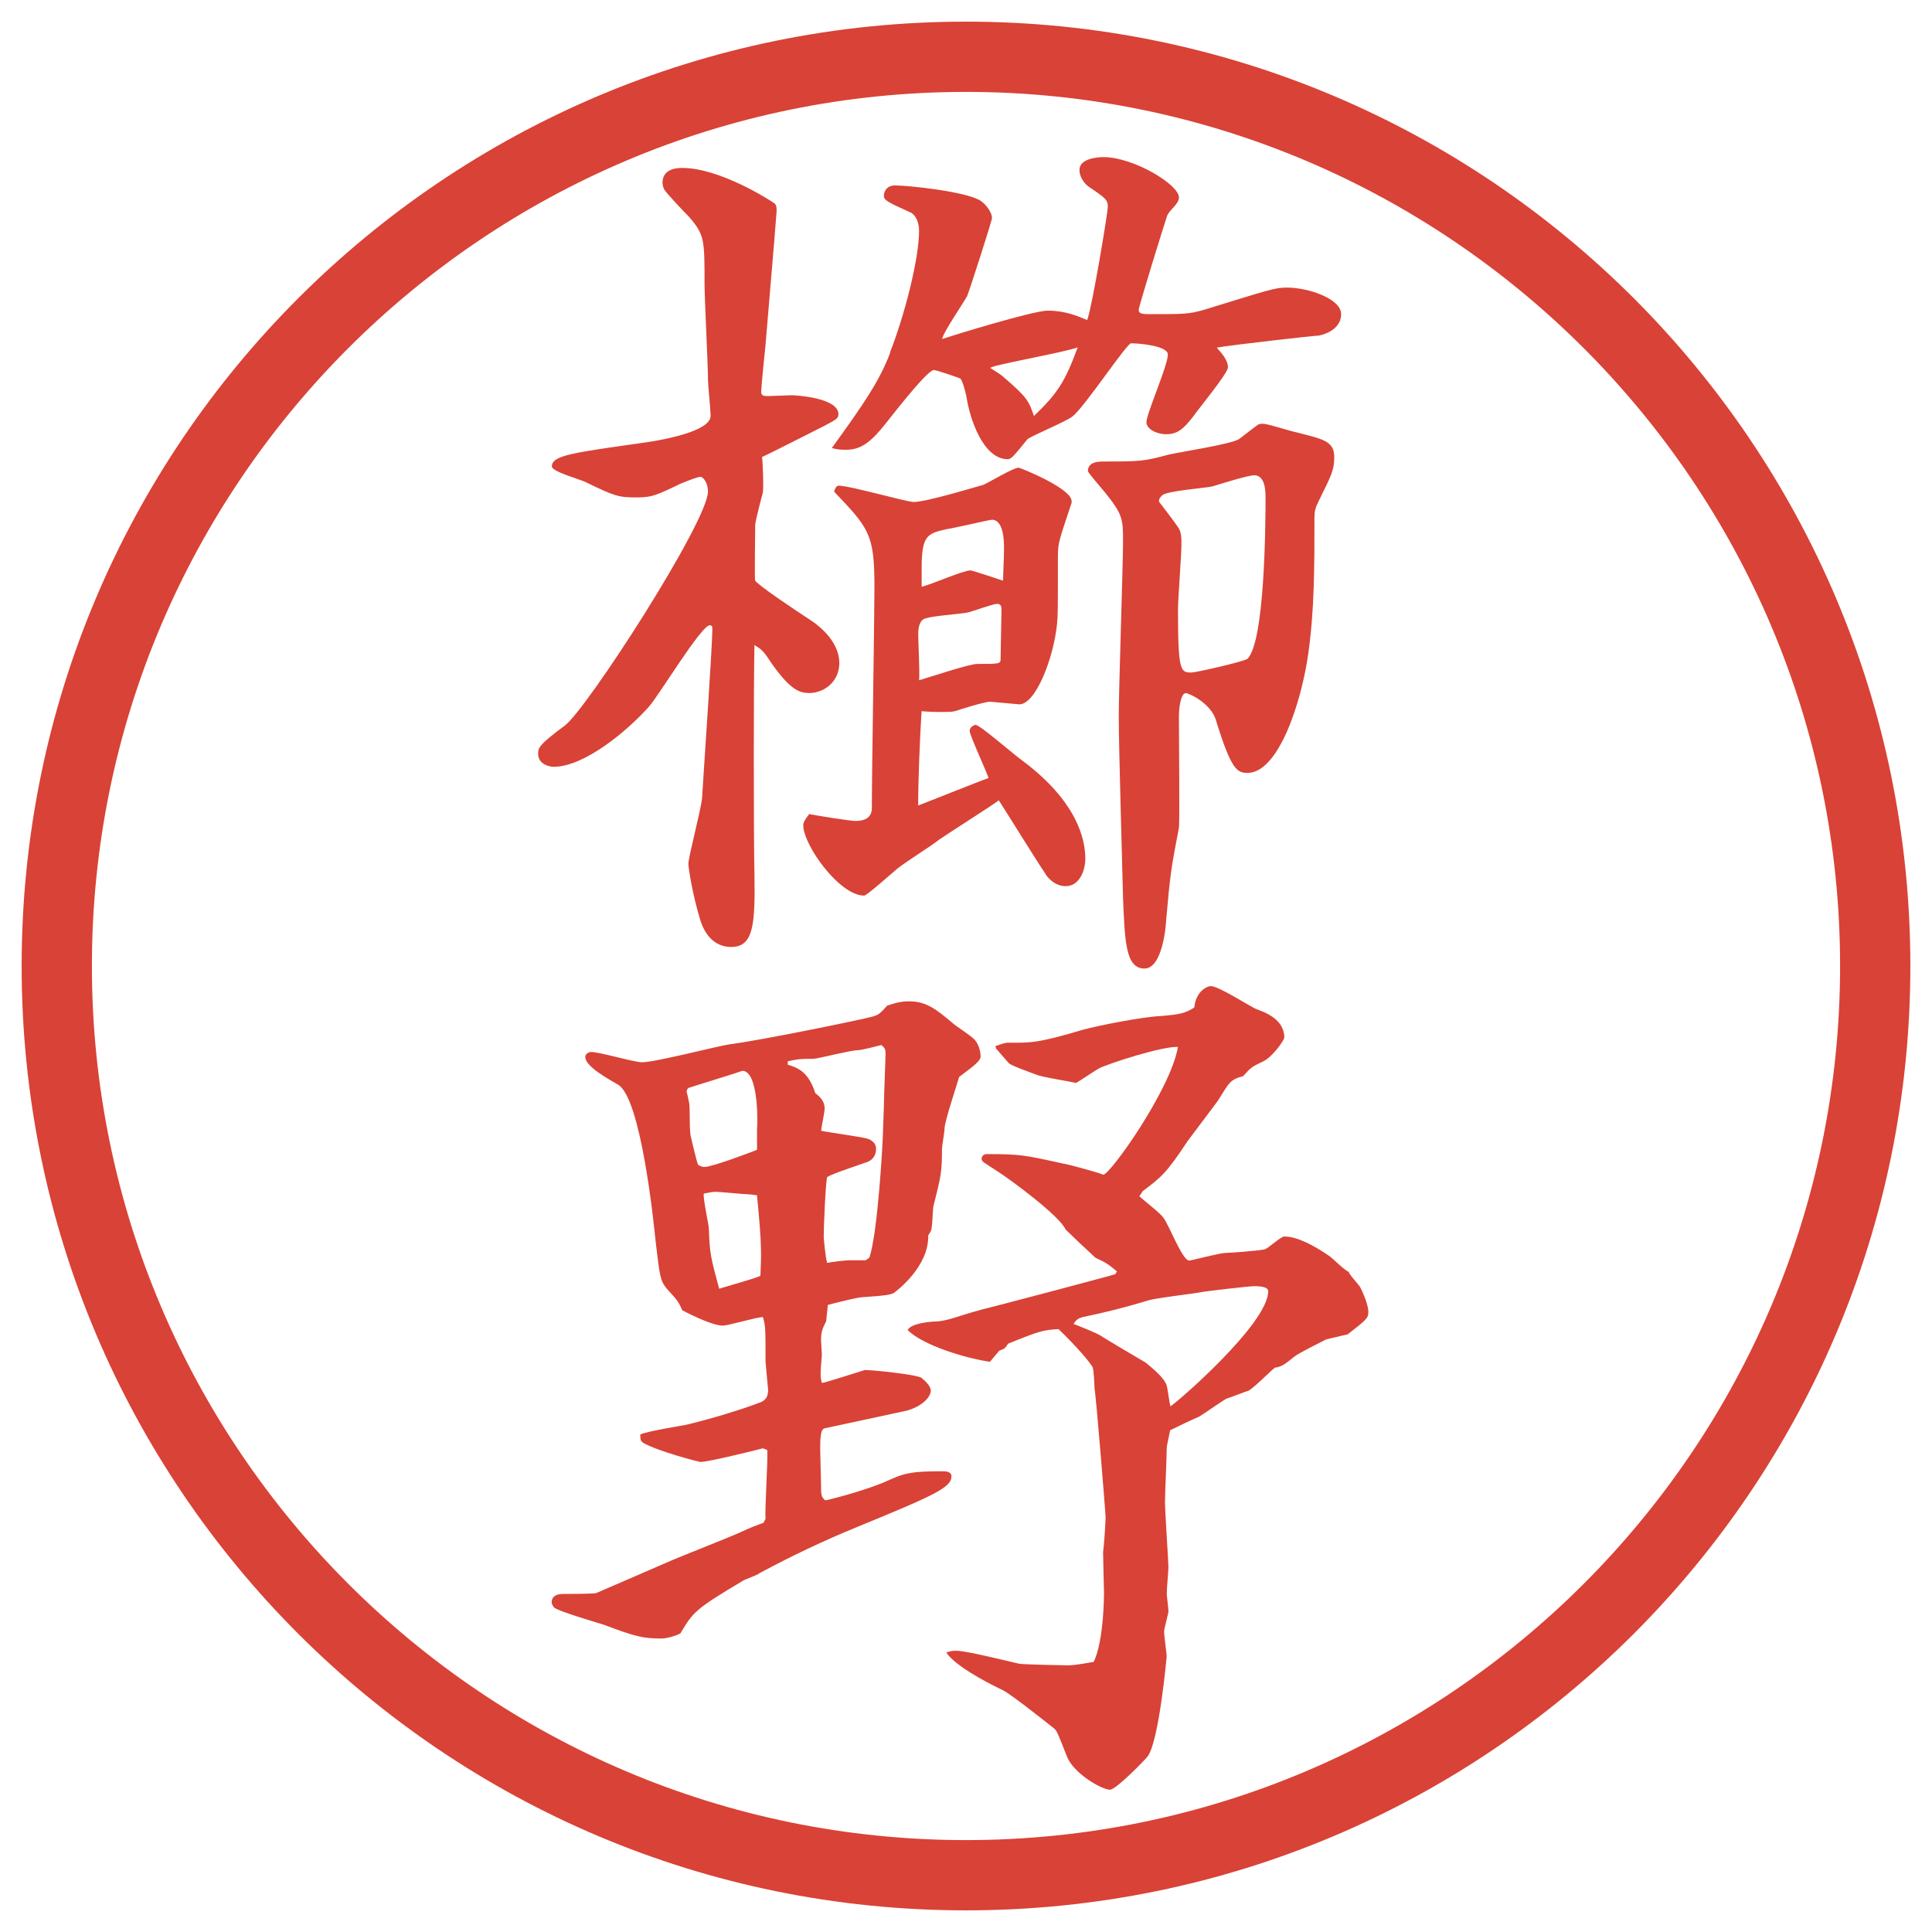 <?xml version="1.0" encoding="UTF-8"?>
<svg xmlns="http://www.w3.org/2000/svg" version="1.1" viewBox="0 0 27.496 27.496">
  <!-- Generator: Adobe Illustrator 28.6.0, SVG Export Plug-In . SVG Version: 1.2.0 Build 709)  -->
  <g>
    <g id="_レイヤー_1" data-name="レイヤー_1">
      <g id="_楕円形_1" data-name="楕円形_1">
        <path d="M13.748,1.308c6.859,0,12.44,5.581,12.44,12.44s-5.581,12.44-12.44,12.44S1.308,20.607,1.308,13.748,6.889,1.308,13.748,1.308M13.748.308C6.325.308.308,6.325.308,13.748s6.017,13.44,13.44,13.44,13.44-6.017,13.44-13.44S21.171.308,13.748.308h0Z" fill="#d94236"/>
      </g>
      <g>
        <path d="M10.858,7.007c-.024.085-.11.415-.11.464,0,.11-.012.781,0,.793.037.061.525.391.806.574.146.098.391.317.391.598,0,.269-.22.427-.427.427-.134,0-.269-.037-.549-.439-.11-.171-.134-.183-.232-.244-.012.549-.012,2.686,0,3.247.012.732-.012,1.05-.33,1.05-.244,0-.378-.183-.439-.378-.11-.354-.171-.745-.171-.806,0-.098.183-.781.195-.94.024-.403.146-2.161.146-2.393,0-.037,0-.061-.037-.061-.122,0-.732,1.013-.867,1.16-.305.342-.916.854-1.355.854-.061,0-.22-.037-.22-.183,0-.085,0-.122.378-.403.305-.22,2.039-2.905,2.039-3.333,0-.11-.061-.208-.11-.208-.024,0-.134.037-.281.098-.354.171-.415.195-.623.195-.256,0-.305-.012-.732-.22-.073-.037-.476-.146-.476-.22,0-.159.293-.195,1.331-.342.256-.037.928-.159.928-.378,0-.085-.037-.439-.037-.513,0-.208-.049-1.16-.049-1.355,0-.647,0-.708-.22-.964-.061-.061-.317-.33-.354-.391-.012-.024-.024-.061-.024-.098,0-.208.232-.208.281-.208.537,0,1.257.464,1.306.5.037.024.037.073.037.11-.037.5-.122,1.453-.159,1.917-.012.098-.061.61-.061.659s.024.061.098.061c.049,0,.281-.012.33-.012.073,0,.671.037.671.269,0,.061-.024.073-.208.171-.146.073-.818.415-.879.439.012.085.024.452.012.5ZM14.069,11.072c-.037-.11-.269-.61-.269-.671,0-.049.061-.085.085-.085.061,0,.562.439.671.513.781.586.89,1.123.89,1.392,0,.171-.085.391-.28.391-.159,0-.268-.134-.292-.183-.11-.159-.562-.891-.659-1.038-.134.098-.732.476-.854.562-.085.073-.537.354-.61.427-.061.049-.415.366-.452.366-.354,0-.867-.72-.867-1.001,0-.049.037-.098.085-.159.122.024.586.098.659.098.134,0,.232-.049.232-.183,0-.5.037-2.698.037-3.149,0-.745-.073-.83-.574-1.355.012-.049.037-.085.061-.085.171,0,.964.232,1.074.232.183,0,.94-.232.989-.244.085-.037.427-.244.501-.244.023,0,.755.293.755.476v.024c-.17.513-.195.562-.195.757,0,.757,0,.842-.012.964-.048.488-.304,1.147-.537,1.147-.024,0-.391-.037-.415-.037-.085,0-.427.11-.5.134-.049.012-.11.012-.195.012-.049,0-.159,0-.281-.012-.024.366-.049.989-.049,1.343.037-.012.891-.354,1.001-.391ZM12.665,5.018c.195-.488.415-1.318.415-1.733,0-.11-.037-.208-.11-.256-.354-.159-.391-.183-.391-.244,0-.037.024-.146.159-.146.183,0,1.013.085,1.221.22.085.061.159.171.159.244,0,.037-.33,1.062-.354,1.111-.037.073-.354.537-.354.61.146-.049,1.294-.403,1.501-.403.244,0,.416.073.562.134.072-.195.293-1.526.293-1.611,0-.098-.025-.122-.281-.293-.073-.061-.122-.146-.122-.232,0-.159.244-.183.342-.183.427,0,1.074.391,1.074.574,0,.098-.146.183-.171.269-.049.146-.402,1.282-.402,1.331s.036.061.146.061c.512,0,.561,0,.781-.061.951-.293,1.013-.317,1.184-.317.305,0,.77.159.77.378,0,.195-.195.281-.318.305-.061,0-1.244.134-1.452.171.085.098.159.183.159.281,0,.085-.416.586-.501.708-.134.171-.22.244-.378.244-.135,0-.281-.073-.281-.171,0-.122.305-.806.305-.964,0-.122-.402-.159-.524-.159-.062,0-.659.903-.83,1.038-.085.073-.622.293-.647.33-.207.256-.231.281-.28.281-.342,0-.537-.562-.586-.891-.012-.061-.049-.208-.085-.256-.024-.012-.342-.122-.378-.122-.085,0-.488.513-.586.635-.256.33-.403.5-.659.5-.061,0-.122,0-.208-.024.452-.623.684-.964.83-1.355ZM13.91,9.449c.293,0,.33,0,.33-.061,0-.11.013-.598.013-.696,0-.049,0-.098-.062-.098-.061,0-.354.11-.415.122-.098.024-.562.049-.635.098s-.073.171-.073.22c0,.098.024.549.012.647.134-.037.708-.232.83-.232ZM13.117,8.35c.122-.024.586-.232.696-.232.024,0,.427.134.463.146,0-.122.013-.293.013-.476,0-.061,0-.391-.171-.391-.037,0-.549.122-.647.134-.269.061-.354.085-.354.549v.269ZM15.338,4.944c-.195.073-1.245.256-1.245.293.061.037.159.098.195.134.342.293.354.342.427.549.33-.317.439-.476.623-.977ZM15.668,6.568c.561,0,.598,0,.964-.098.159-.037.879-.146,1.001-.22.049-.037.22-.171.256-.195.025-.024.062-.024.086-.024.073,0,.402.11.477.122.378.098.537.122.537.354,0,.195-.049.269-.221.623-.049.098-.061.146-.061.244,0,.708,0,1.294-.086,1.917-.098.708-.427,1.709-.866,1.709-.146,0-.231-.037-.452-.757-.072-.232-.378-.378-.427-.378-.073,0-.098.22-.098.33,0,.256.013,1.526,0,1.587-.11.574-.122.635-.183,1.331,0,.049-.049.671-.306.671-.269,0-.28-.378-.306-1.001-.012-.525-.061-2.148-.061-2.588,0-.391.061-2.148.061-2.502,0-.317-.012-.378-.256-.684-.049-.061-.244-.281-.244-.305,0-.11.109-.134.184-.134ZM16.778,7.52c.036.073.036.134.036.232,0,.146-.049.781-.049.916,0,.903.037.903.195.903.062,0,.758-.159.794-.195.244-.244.257-1.868.257-2.295,0-.073,0-.317-.159-.317-.098,0-.513.134-.599.159-.109.024-.622.061-.707.122-.013.012-.062.049-.049.098.036.049.219.281.28.378Z" fill="#d94236"/>
        <path d="M10.895,21.625c-.012-.159.037-.855.024-.989l-.061-.024c-.085.024-.781.195-.891.195-.012,0-.586-.146-.806-.269-.037-.024-.049-.036-.049-.122.098-.049.586-.122.684-.146.305-.073.757-.207,1.038-.317.049-.024.098-.062.098-.171,0-.012-.037-.379-.037-.402,0-.465,0-.514-.037-.635-.098,0-.488.121-.574.121-.134,0-.439-.146-.574-.219-.049-.11-.061-.135-.22-.306-.098-.122-.098-.171-.159-.671-.024-.244-.208-2.051-.537-2.234-.122-.073-.464-.256-.464-.391,0-.049.049-.073.085-.073.122,0,.61.146.72.146.195,0,1.074-.231,1.257-.257.403-.049,1.831-.341,2.014-.39.098-.024.122-.049.22-.159.085-.024.159-.061.317-.061.244,0,.391.122.61.305.049.049.305.207.33.256.049.062.073.159.073.221,0,.061-.073.121-.305.293-.024.085-.208.635-.208.732,0,.049-.037.256-.037.293,0,.329-.012.378-.122.817-.012.062-.012.306-.037.354-.012.023-.024.036-.037.061.012.439-.439.781-.488.818-.049.023-.085.036-.452.061-.049,0-.256.049-.488.109l-.024.232c-.049.098-.073.146-.073.269,0,.036.012.195.012.208-.024.28-.024.316,0,.402.037,0,.525-.158.61-.184.122,0,.72.062.806.11.061.049.134.122.134.183,0,.098-.146.244-.378.293l-1.135.244c-.061.013-.061.172-.061.306,0,.073.012.415.012.488,0,.146,0,.183.061.231.171-.036.659-.17.916-.293.22-.098.317-.121.757-.121.061,0,.122.012.122.072,0,.159-.244.27-1.343.721-.476.195-.94.415-1.392.659-.024.024-.195.085-.22.098-.696.415-.72.452-.903.757-.037.024-.183.073-.269.073-.256,0-.366-.024-.818-.195-.11-.036-.623-.183-.708-.244-.024-.024-.037-.062-.037-.073,0-.098.085-.122.159-.122.037,0,.439,0,.476-.013l1.099-.476c.146-.062.793-.317.928-.378.183-.086.256-.11.354-.146l.024-.049ZM10.773,16.082c.012-.098.024-.842-.208-.842-.098.037-.586.184-.769.244-.012.012-.024.037-.024.049s.012.037.037.171c.012.062,0,.415.024.476.012.062.085.354.098.391.024.025.061.037.098.037.11,0,.72-.232.745-.244v-.281ZM10.822,18.158c.012-.306.024-.416-.049-1.148-.024,0-.085-.012-.11-.012-.073,0-.415-.037-.488-.037-.037,0-.146.025-.159.025-.012.085.073.439.073.512.012.342.024.391.146.843.073-.024.513-.146.586-.183ZM12.372,17.901c.122-.354.195-1.685.195-1.807l.012-.342c0-.122.024-.684.024-.757,0-.061-.012-.086-.061-.122-.049.013-.281.073-.33.073-.098,0-.525.109-.623.122-.244,0-.256.013-.378.036v.049c.122.037.293.086.391.403.061.049.134.11.134.22,0,.061-.049.269-.049.317.11.024.562.085.647.11.012,0,.134.036.134.146,0,.085-.037.146-.11.183-.098.036-.513.171-.586.22-.024.086-.049.721-.049.842,0,.025.024.306.049.379.049-.012.269-.037.305-.037h.244l.049-.036ZM15.899,18.097c-.134-.11-.146-.122-.306-.195-.134-.122-.329-.306-.427-.403-.085-.195-.781-.707-.952-.817-.22-.146-.244-.146-.244-.195,0-.024.024-.062.073-.062.476,0,.537.013,1.086.135.036,0,.488.122.573.158.098,0,.964-1.221,1.062-1.818-.219-.012-.977.232-1.123.305-.049.025-.28.184-.329.208-.085-.024-.5-.085-.573-.122-.062-.024-.342-.122-.379-.158-.037-.037-.158-.184-.183-.208l-.012-.036c.037-.013.135-.049.171-.049.329,0,.415.012,1.074-.184.22-.061.843-.183,1.099-.195.281-.024.354-.037.488-.122.024-.244.195-.305.232-.305.121,0,.561.293.658.33s.391.134.391.402c0,.037-.17.281-.305.342-.158.074-.171.086-.281.208-.183.049-.195.085-.354.342-.024.036-.366.488-.439.586-.305.464-.379.513-.635.708l-.049.073c.049.049.305.244.342.306.073.085.269.609.366.609.036,0,.439-.109.524-.109.049,0,.403-.024.55-.049.049-.012.231-.184.28-.184.184,0,.416.123.647.281.049.037.22.207.269.22.012.049.158.195.171.231.024.049.11.232.11.342,0,.086-.025.11-.293.318l-.306.072c-.073.037-.391.195-.452.244-.109.086-.17.146-.28.159-.062.049-.317.306-.378.329-.049.013-.257.098-.306.11-.036.013-.329.22-.391.257-.062.023-.366.17-.415.195-.037.195-.049.207-.049.28,0,.11-.024.635-.024.732,0,.146.049.866.049.928,0,.073-.024.306-.024.391,0,.024.024.195.024.244,0,.036-.062.244-.062.293s.037.317.037.342-.109,1.208-.269,1.429c-.036.049-.452.476-.537.476-.122,0-.513-.231-.61-.464-.135-.342-.146-.379-.195-.415-.109-.085-.598-.476-.721-.537-.28-.134-.683-.354-.805-.537.073-.024.098-.024.146-.024.146,0,.769.158.891.184.049.012.659.023.695.023.11,0,.281-.036.367-.049.146-.305.146-.964.146-.988s-.013-.488-.013-.574c.013-.085.036-.427.036-.5,0-.037-.134-1.709-.158-1.831,0-.049-.012-.257-.024-.293-.024-.062-.244-.317-.488-.55-.219.013-.268.025-.719.208-.037.062-.049.073-.123.098l-.134.159c-.342-.049-.952-.232-1.172-.452.049-.098.33-.122.427-.122.195-.024.232-.061.635-.171.11-.024,1.818-.476,1.892-.501l.024-.036ZM15.668,19.012c.098.062.549.33.635.379.072.061.28.22.305.342.012.049.037.244.049.281.061-.025,1.392-1.172,1.392-1.637,0-.072-.146-.072-.208-.072-.061,0-.695.072-.744.085-.122.024-.672.085-.77.122-.329.098-.561.158-.915.232-.085.023-.098.049-.134.098.061.023.342.134.391.17Z" fill="#d94236"/>
      </g>
    </g>
  </g>
</svg>